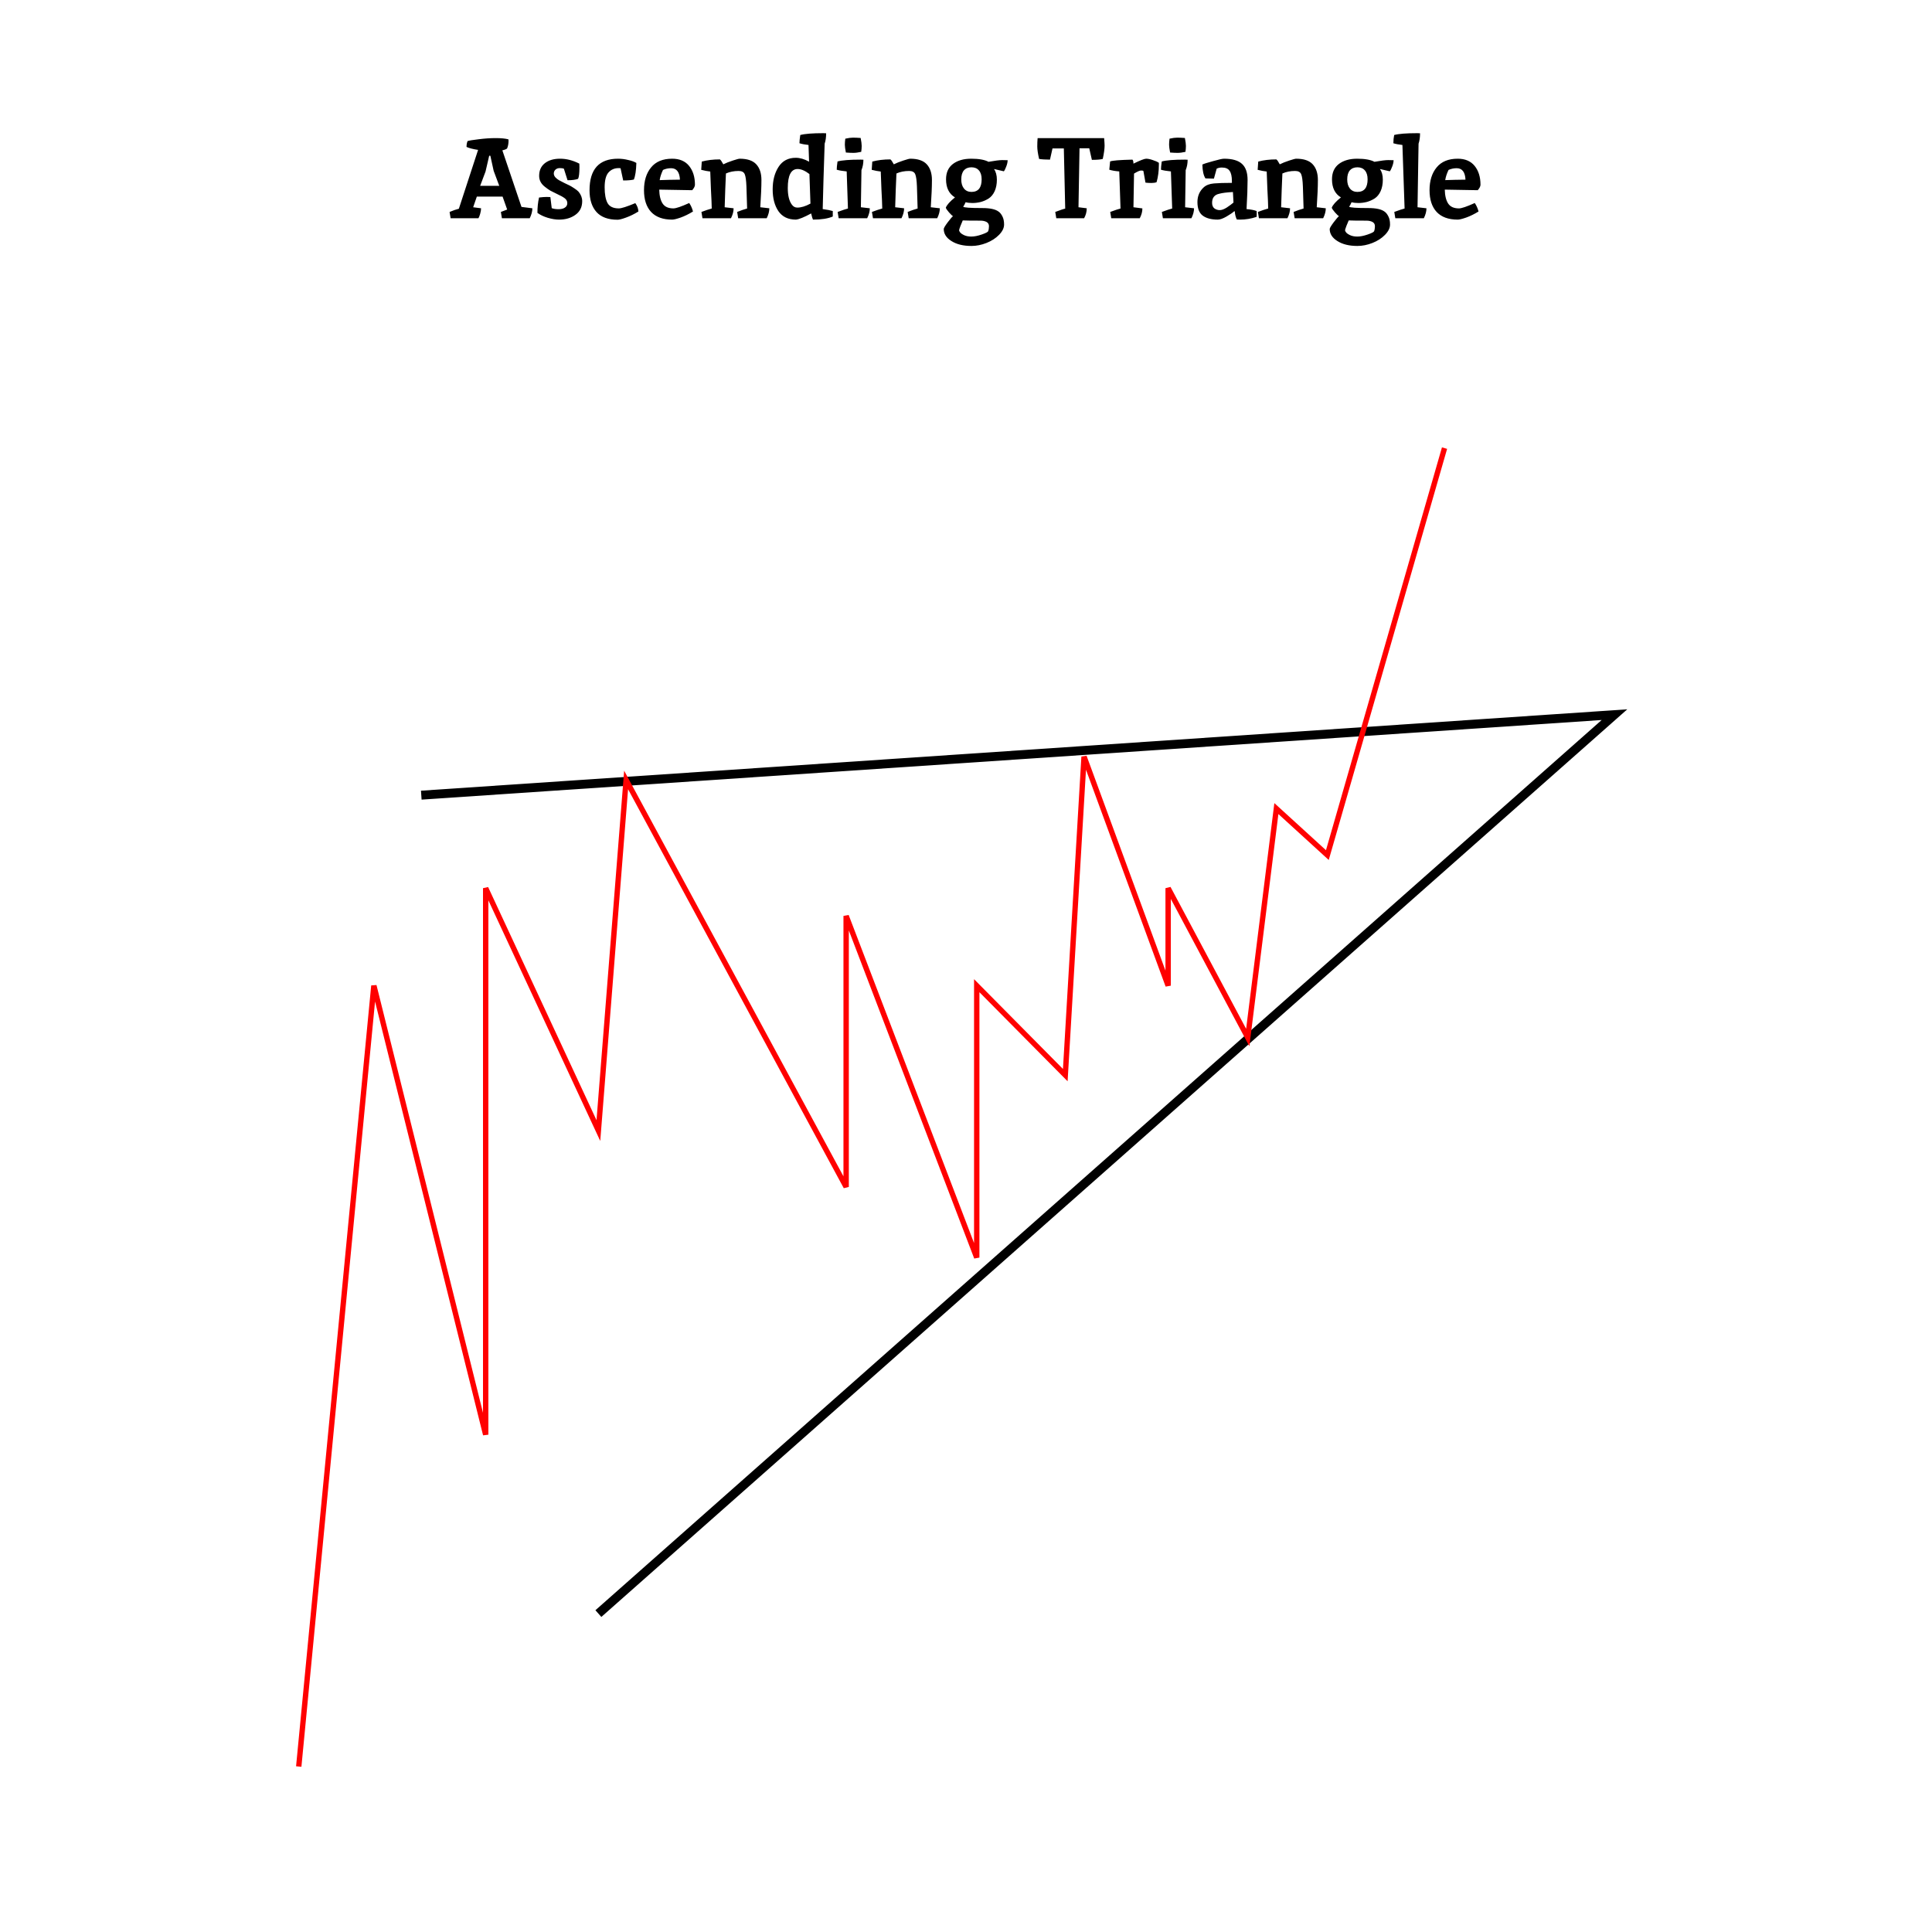 <?xml version="1.0" encoding="UTF-8"?> <svg xmlns="http://www.w3.org/2000/svg" width="1080" height="1080" viewBox="0 0 1080 1080" fill="none"><rect width="1080" height="1080" fill="white"></rect><path d="M235.5 444.5L902.5 399.5L334.5 902" stroke="black" stroke-width="5"></path><path d="M284.216 77.904L284.28 78.544C284.28 80.293 284.003 81.787 283.448 83.024C282.893 83.451 282.019 83.792 280.824 84.048L291.512 115.664L297.592 116.432C297.592 118.181 297.101 120.037 296.12 122H280.568L279.992 118.48C281.784 117.797 282.957 117.349 283.512 117.136L280.952 109.904H266.552C265.272 113.701 264.589 115.685 264.504 115.856L268.92 116.432C268.92 117.328 268.749 118.373 268.408 119.568C268.067 120.72 267.747 121.531 267.448 122H251.896L251.32 118.48C253.24 117.669 254.968 117.072 256.504 116.688L267.256 83.792C264.397 83.365 262.243 82.811 260.792 82.128C260.792 80.891 260.984 79.803 261.368 78.864C262.264 78.565 264.355 78.224 267.64 77.84C270.968 77.413 274.125 77.2 277.112 77.2C280.141 77.2 282.509 77.435 284.216 77.904ZM275.96 95.504L274.104 87.056H273.464L271.416 95.888L268.408 103.888H279.096L275.96 95.504ZM323.849 91.472L323.913 93.456C323.913 96.784 323.657 98.96 323.145 99.984C321.737 100.496 319.774 100.752 317.257 100.752L315.208 94.288C314.654 94.075 313.886 93.968 312.905 93.968C311.923 93.968 311.113 94.267 310.473 94.864C309.875 95.461 309.577 96.165 309.577 96.976C309.577 97.787 309.897 98.533 310.537 99.216C311.177 99.856 311.838 100.368 312.521 100.752C313.203 101.136 314.185 101.648 315.465 102.288C316.787 102.885 317.769 103.355 318.409 103.696C319.091 104.037 319.945 104.549 320.969 105.232C322.035 105.915 322.846 106.555 323.401 107.152C324.766 108.773 325.449 110.544 325.449 112.464C325.449 115.749 324.19 118.288 321.673 120.08C319.198 121.872 316.147 122.768 312.521 122.768C310.601 122.768 308.489 122.427 306.185 121.744C303.923 121.061 302.003 120.144 300.424 118.992C300.424 115.92 300.723 113.061 301.321 110.416C303.027 110.203 304.414 110.096 305.481 110.096C306.547 110.096 307.273 110.117 307.657 110.16L308.425 116.368C309.491 116.752 310.771 116.944 312.265 116.944C313.758 116.944 314.931 116.645 315.785 116.048C316.681 115.451 317.128 114.619 317.128 113.552C317.128 112.443 316.638 111.525 315.657 110.8C314.675 110.075 313.331 109.328 311.625 108.56C309.918 107.749 308.595 107.088 307.657 106.576C306.718 106.021 305.715 105.317 304.649 104.464C302.473 102.8 301.385 100.752 301.385 98.32C301.385 95.291 302.43 92.944 304.521 91.28C306.654 89.573 309.513 88.72 313.097 88.72C316.681 88.72 320.265 89.637 323.849 91.472ZM346.898 94.032L345.874 93.968C343.485 93.968 341.565 94.8 340.114 96.464C338.706 98.085 338.002 100.837 338.002 104.72C338.002 108.56 338.535 111.483 339.602 113.488C340.711 115.493 342.823 116.496 345.938 116.496C347.389 116.496 350.461 115.515 355.154 113.552C356.221 115.045 356.797 116.603 356.882 118.224C354.535 119.675 352.231 120.805 349.97 121.616C347.751 122.427 346.173 122.832 345.234 122.832C339.986 122.832 336.061 121.403 333.458 118.544C330.855 115.643 329.554 111.589 329.554 106.384C329.554 94.608 334.866 88.72 345.49 88.72C347.325 88.72 349.202 88.955 351.122 89.424C353.085 89.851 354.621 90.405 355.73 91.088C355.602 95.355 355.133 98.448 354.322 100.368C352.914 100.709 350.93 100.88 348.37 100.88L346.898 94.032ZM376.446 116.496C377.896 116.496 380.84 115.493 385.278 113.488C386.216 114.853 386.92 116.432 387.39 118.224C385.043 119.675 382.739 120.805 380.478 121.616C378.259 122.384 376.68 122.768 375.742 122.768C370.579 122.768 366.654 121.339 363.966 118.48C361.32 115.621 359.998 111.568 359.998 106.32C359.998 101.029 361.32 96.784 363.966 93.584C366.611 90.341 370.536 88.72 375.742 88.72C379.88 88.72 383.038 90.064 385.214 92.752C387.39 95.44 388.478 98.939 388.478 103.248C388.478 104.144 387.966 105.168 386.942 106.32L368.51 106C368.595 109.413 369.235 112.016 370.43 113.808C371.624 115.6 373.63 116.496 376.446 116.496ZM375.166 94.032C373.544 94.032 372.03 94.352 370.622 94.992C369.64 97.04 369.022 98.939 368.766 100.688C372.094 100.56 375.87 100.475 380.094 100.432C379.88 96.165 378.238 94.032 375.166 94.032ZM413.484 88.72C417.75 88.72 420.844 89.765 422.764 91.856C424.684 93.947 425.644 96.869 425.644 100.624C425.644 104.379 425.43 109.456 425.004 115.856L430.06 116.432C430.06 118.181 429.569 120.037 428.588 122H412.652L412.076 118.48C414.081 117.669 415.937 117.029 417.644 116.56C417.516 111.653 417.388 107.536 417.26 104.208C417.132 100.837 416.812 98.555 416.3 97.36C415.788 96.165 414.657 95.568 412.908 95.568C410.262 95.568 407.894 96.037 405.804 96.976C405.761 98.811 405.633 101.819 405.42 106C405.249 110.139 405.142 113.424 405.1 115.856L410.092 116.432C410.092 118.181 409.601 120.037 408.62 122H392.684L392.108 118.48C394.241 117.669 396.161 117.029 397.868 116.56C397.825 114 397.676 110.459 397.42 105.936C397.206 101.413 397.078 98.064 397.036 95.888C395.457 95.717 393.772 95.397 391.98 94.928L392.299 90.32C395.286 89.509 398.657 89.104 402.412 89.104C402.881 89.403 403.521 90.32 404.332 91.856C405.782 91.131 407.553 90.427 409.644 89.744C411.734 89.061 413.014 88.72 413.484 88.72ZM460.281 74.448C461.092 74.448 461.604 74.469 461.817 74.512C461.817 76.731 461.54 78.672 460.985 80.336C460.814 84.944 460.601 91.515 460.345 100.048C460.132 108.539 459.982 114.149 459.897 116.88C462.414 117.221 464.292 117.584 465.529 117.968V121.04C462.841 122.192 459.15 122.768 454.457 122.768C454.201 122.299 453.86 121.147 453.433 119.312C449.508 121.445 446.67 122.597 444.921 122.768C440.569 122.768 437.305 121.189 435.129 118.032C432.996 114.875 431.929 110.821 431.929 105.872C431.929 100.88 433.017 96.699 435.193 93.328C437.369 89.915 440.59 88.208 444.857 88.208C447.204 88.208 449.678 88.933 452.281 90.384L451.961 81.04C449.956 80.827 448.27 80.507 446.905 80.08C446.905 79.013 447.054 77.477 447.353 75.472C449.87 74.789 454.18 74.448 460.281 74.448ZM445.881 94.48C442.212 94.48 440.377 98.021 440.377 105.104C440.377 109.157 441.102 112.208 442.553 114.256C443.364 115.451 444.409 116.048 445.689 116.048C447.865 116.048 450.318 115.301 453.049 113.808L452.473 97.296C450.041 95.419 447.844 94.48 445.881 94.48ZM481.109 89.232C481.919 89.232 482.431 89.253 482.645 89.296C482.645 91.387 482.282 93.328 481.557 95.12C481.386 104.336 481.279 111.248 481.237 115.856L486.229 116.432C486.229 118.181 485.738 120.037 484.757 122H468.821L468.245 118.48C470.89 117.499 472.81 116.859 474.005 116.56L473.301 95.824C470.783 95.568 468.927 95.248 467.733 94.864C467.733 93.797 467.882 92.261 468.181 90.256C470.698 89.573 475.007 89.232 481.109 89.232ZM481.109 77.136C481.493 79.056 481.685 80.528 481.685 81.552C481.685 82.533 481.599 83.643 481.429 84.88C479.722 85.264 478.271 85.456 477.077 85.456C475.925 85.456 474.517 85.392 472.853 85.264C472.469 83.344 472.277 81.893 472.277 80.912C472.277 79.888 472.362 78.757 472.533 77.52C474.239 77.136 475.669 76.944 476.821 76.944C478.015 76.944 479.445 77.008 481.109 77.136ZM508.796 88.72C513.063 88.72 516.156 89.765 518.076 91.856C519.996 93.947 520.956 96.869 520.956 100.624C520.956 104.379 520.743 109.456 520.316 115.856L525.372 116.432C525.372 118.181 524.881 120.037 523.9 122H507.964L507.388 118.48C509.393 117.669 511.249 117.029 512.956 116.56C512.828 111.653 512.7 107.536 512.572 104.208C512.444 100.837 512.124 98.555 511.612 97.36C511.1 96.165 509.969 95.568 508.22 95.568C505.575 95.568 503.207 96.037 501.116 96.976C501.073 98.811 500.945 101.819 500.732 106C500.561 110.139 500.455 113.424 500.412 115.856L505.404 116.432C505.404 118.181 504.913 120.037 503.932 122H487.996L487.42 118.48C489.553 117.669 491.473 117.029 493.18 116.56C493.137 114 492.988 110.459 492.732 105.936C492.519 101.413 492.391 98.064 492.348 95.888C490.769 95.717 489.084 95.397 487.292 94.928L487.612 90.32C490.599 89.509 493.969 89.104 497.724 89.104C498.193 89.403 498.833 90.32 499.644 91.856C501.095 91.131 502.865 90.427 504.956 89.744C507.047 89.061 508.327 88.72 508.796 88.72ZM552.714 110.928C551.306 111.824 549.812 112.485 548.234 112.912C546.655 113.296 545.119 113.488 543.626 113.488C542.175 113.488 540.895 113.339 539.786 113.04C539.316 114.149 538.868 114.981 538.442 115.536C538.783 116.048 542.367 116.304 549.194 116.304C553.46 116.304 556.468 116.965 558.218 118.288C559.028 118.843 559.732 119.717 560.33 120.912C560.97 122.107 561.29 123.643 561.29 125.52C561.29 127.44 560.351 129.36 558.474 131.28C556.596 133.2 554.25 134.715 551.434 135.824C548.618 136.933 545.823 137.488 543.05 137.488C538.442 137.488 534.708 136.571 531.85 134.736C528.991 132.944 527.562 130.704 527.562 128.016C527.562 127.504 528.308 126.245 529.802 124.24C531.295 122.277 532.276 121.147 532.746 120.848C532.319 120.635 531.572 119.931 530.506 118.736C529.439 117.499 528.842 116.624 528.714 116.112C529.268 114.576 530.975 112.656 533.834 110.352C530.506 108.347 528.842 104.976 528.842 100.24C528.842 96.485 530.122 93.627 532.682 91.664C535.284 89.701 538.698 88.72 542.922 88.72C547.188 88.72 550.41 89.296 552.586 90.448C556.212 89.808 558.772 89.488 560.266 89.488C561.802 89.488 562.804 89.509 563.274 89.552C563.274 90.576 563.018 91.749 562.506 93.072C562.036 94.352 561.588 95.248 561.162 95.76L555.658 94.48C556.724 96.016 557.257 98 557.257 100.432C557.257 102.864 556.852 104.997 556.042 106.832C555.231 108.624 554.122 109.989 552.714 110.928ZM552.394 129.232C552.692 128.421 552.842 127.483 552.842 126.416C552.842 125.349 552.372 124.56 551.434 124.048C550.495 123.579 549.386 123.344 548.106 123.344C543.114 123.344 539.807 123.301 538.186 123.216C537.844 123.941 537.418 124.965 536.906 126.288C536.394 127.653 536.138 128.464 536.138 128.72C536.138 128.976 536.308 129.339 536.65 129.808C536.991 130.32 537.716 130.853 538.826 131.408C539.978 131.963 541.364 132.24 542.986 132.24C544.65 132.24 546.591 131.856 548.81 131.088C551.028 130.32 552.223 129.701 552.394 129.232ZM547.21 95.248C546.228 94.096 544.842 93.52 543.05 93.52C541.258 93.52 539.85 94.096 538.826 95.248C537.844 96.4 537.354 98.085 537.354 100.304C537.354 102.48 537.866 104.187 538.89 105.424C539.914 106.661 541.3 107.28 543.05 107.28C546.847 107.28 548.746 104.933 548.746 100.24C548.746 98.064 548.234 96.4 547.21 95.248ZM580.867 88.848C580.184 85.904 579.843 83.579 579.843 81.872C579.843 80.165 579.907 78.608 580.035 77.2H617.219C617.389 79.248 617.475 80.635 617.475 81.36C617.475 83.195 617.133 85.691 616.451 88.848C615.213 89.189 613.187 89.36 610.371 89.36L608.899 82.896H603.459C603.416 84.517 603.224 95.504 602.883 115.856L607.491 116.432C607.491 118.395 607 120.251 606.019 122H590.467L589.891 118.48C592.835 117.371 594.691 116.752 595.458 116.624C595.458 116.453 595.203 105.232 594.691 82.96H588.355L586.947 89.232C584.429 89.232 582.403 89.104 580.867 88.848ZM639.177 95.632C639.091 95.419 638.665 95.312 637.897 95.312C637.129 95.312 635.806 95.888 633.929 97.04C633.758 105.403 633.651 111.675 633.609 115.856L638.601 116.496C638.601 118.331 638.11 120.165 637.128 122H621.193L620.617 118.48C623.262 117.499 625.182 116.859 626.377 116.56L625.673 95.824C623.454 95.653 621.598 95.333 620.105 94.864L620.553 90.256C621.705 89.744 625.865 89.403 633.033 89.232C633.417 89.616 633.609 90.363 633.609 91.472C637.363 89.637 639.731 88.72 640.713 88.72C641.737 88.72 642.974 88.976 644.425 89.488C645.918 89.957 647.049 90.469 647.817 91.024V92.112C647.817 95.611 647.39 98.853 646.537 101.84C645.811 102.139 644.851 102.288 643.657 102.288C642.462 102.288 641.353 102.224 640.329 102.096C640.201 101.541 639.817 99.387 639.177 95.632ZM662.359 89.232C663.169 89.232 663.681 89.253 663.895 89.296C663.895 91.387 663.532 93.328 662.807 95.12C662.636 104.336 662.529 111.248 662.487 115.856L667.479 116.432C667.479 118.181 666.988 120.037 666.007 122H650.071L649.495 118.48C652.14 117.499 654.06 116.859 655.255 116.56L654.551 95.824C652.033 95.568 650.177 95.248 648.983 94.864C648.983 93.797 649.132 92.261 649.431 90.256C651.948 89.573 656.257 89.232 662.359 89.232ZM662.359 77.136C662.743 79.056 662.935 80.528 662.935 81.552C662.935 82.533 662.849 83.643 662.679 84.88C660.972 85.264 659.521 85.456 658.327 85.456C657.175 85.456 655.767 85.392 654.103 85.264C653.719 83.344 653.527 81.893 653.527 80.912C653.527 79.888 653.612 78.757 653.783 77.52C655.489 77.136 656.919 76.944 658.071 76.944C659.265 76.944 660.695 77.008 662.359 77.136ZM680.766 122.768C677.139 122.768 674.323 122.021 672.318 120.528C670.355 119.035 669.374 116.517 669.374 112.976C669.374 109.605 670.547 106.853 672.894 104.72C674.259 103.483 676.158 102.757 678.59 102.544C681.022 102.331 684.371 102.224 688.638 102.224V101.2C688.638 98.597 688.211 96.699 687.358 95.504C686.547 94.267 685.097 93.648 683.006 93.648C681.939 93.648 680.979 93.861 680.126 94.288L678.59 99.856L673.854 99.728C672.787 98.107 672.211 95.525 672.126 91.984C672.979 91.557 674.985 90.917 678.142 90.064C681.299 89.168 683.326 88.72 684.222 88.72C688.83 88.72 692.179 89.68 694.27 91.6C696.361 93.477 697.406 96.485 697.406 100.624C697.406 104.72 697.214 110.139 696.83 116.88C699.262 117.093 701.139 117.456 702.462 117.968C702.505 118.48 702.526 119.099 702.526 119.824L702.462 121.232C699.39 122.256 696.297 122.768 693.182 122.768C692.371 122.768 691.774 122.747 691.39 122.704C690.75 121.424 690.366 119.888 690.238 118.096H689.918C689.107 118.864 687.678 119.845 685.63 121.04C683.625 122.192 682.003 122.768 680.766 122.768ZM677.566 113.36C677.566 114.768 677.993 115.813 678.846 116.496C679.742 117.136 680.745 117.456 681.854 117.456C682.963 117.456 684.286 116.965 685.822 115.984C687.358 114.96 688.595 114.043 689.534 113.232L689.214 107.344C685.843 107.515 683.305 107.835 681.598 108.304C678.91 108.859 677.566 110.544 677.566 113.36ZM724.546 88.72C728.813 88.72 731.906 89.765 733.826 91.856C735.746 93.947 736.706 96.869 736.706 100.624C736.706 104.379 736.493 109.456 736.066 115.856L741.122 116.432C741.122 118.181 740.631 120.037 739.65 122H723.714L723.138 118.48C725.143 117.669 726.999 117.029 728.706 116.56C728.578 111.653 728.45 107.536 728.322 104.208C728.194 100.837 727.874 98.555 727.362 97.36C726.85 96.165 725.719 95.568 723.97 95.568C721.325 95.568 718.957 96.037 716.866 96.976C716.823 98.811 716.695 101.819 716.482 106C716.311 110.139 716.205 113.424 716.162 115.856L721.154 116.432C721.154 118.181 720.663 120.037 719.682 122H703.746L703.17 118.48C705.303 117.669 707.223 117.029 708.93 116.56C708.887 114 708.738 110.459 708.482 105.936C708.269 101.413 708.141 98.064 708.098 95.888C706.519 95.717 704.834 95.397 703.042 94.928L703.362 90.32C706.349 89.509 709.719 89.104 713.474 89.104C713.943 89.403 714.583 90.32 715.394 91.856C716.845 91.131 718.615 90.427 720.706 89.744C722.797 89.061 724.077 88.72 724.546 88.72ZM768.464 110.928C767.056 111.824 765.562 112.485 763.984 112.912C762.405 113.296 760.869 113.488 759.376 113.488C757.925 113.488 756.645 113.339 755.536 113.04C755.066 114.149 754.618 114.981 754.192 115.536C754.533 116.048 758.117 116.304 764.944 116.304C769.21 116.304 772.218 116.965 773.968 118.288C774.778 118.843 775.482 119.717 776.08 120.912C776.72 122.107 777.04 123.643 777.04 125.52C777.04 127.44 776.101 129.36 774.224 131.28C772.346 133.2 770 134.715 767.184 135.824C764.368 136.933 761.573 137.488 758.8 137.488C754.192 137.488 750.458 136.571 747.6 134.736C744.741 132.944 743.312 130.704 743.312 128.016C743.312 127.504 744.058 126.245 745.552 124.24C747.045 122.277 748.026 121.147 748.496 120.848C748.069 120.635 747.322 119.931 746.256 118.736C745.189 117.499 744.592 116.624 744.464 116.112C745.018 114.576 746.725 112.656 749.584 110.352C746.256 108.347 744.592 104.976 744.592 100.24C744.592 96.485 745.872 93.627 748.432 91.664C751.034 89.701 754.448 88.72 758.672 88.72C762.938 88.72 766.16 89.296 768.336 90.448C771.962 89.808 774.522 89.488 776.016 89.488C777.552 89.488 778.554 89.509 779.024 89.552C779.024 90.576 778.768 91.749 778.256 93.072C777.786 94.352 777.338 95.248 776.912 95.76L771.408 94.48C772.474 96.016 773.007 98 773.007 100.432C773.007 102.864 772.602 104.997 771.792 106.832C770.981 108.624 769.872 109.989 768.464 110.928ZM768.144 129.232C768.442 128.421 768.592 127.483 768.592 126.416C768.592 125.349 768.122 124.56 767.184 124.048C766.245 123.579 765.136 123.344 763.856 123.344C758.864 123.344 755.557 123.301 753.936 123.216C753.594 123.941 753.168 124.965 752.656 126.288C752.144 127.653 751.888 128.464 751.888 128.72C751.888 128.976 752.058 129.339 752.4 129.808C752.741 130.32 753.466 130.853 754.576 131.408C755.728 131.963 757.114 132.24 758.736 132.24C760.4 132.24 762.341 131.856 764.56 131.088C766.778 130.32 767.973 129.701 768.144 129.232ZM762.96 95.248C761.978 94.096 760.592 93.52 758.8 93.52C757.008 93.52 755.6 94.096 754.576 95.248C753.594 96.4 753.104 98.085 753.104 100.304C753.104 102.48 753.616 104.187 754.64 105.424C755.664 106.661 757.05 107.28 758.8 107.28C762.597 107.28 764.496 104.933 764.496 100.24C764.496 98.064 763.984 96.4 762.96 95.248ZM792.28 74.448C793.09 74.448 793.602 74.469 793.816 74.512C793.816 76.731 793.538 78.672 792.984 80.336C792.941 82.981 792.877 86.715 792.792 91.536C792.621 102.117 792.493 110.224 792.408 115.856L797.4 116.432C797.4 118.181 796.909 120.037 795.928 122H779.992L779.416 118.48C782.061 117.499 783.981 116.859 785.176 116.56L783.96 81.04C781.954 80.827 780.269 80.507 778.904 80.08C778.904 78.501 779.053 76.965 779.352 75.472C781.869 74.789 786.178 74.448 792.28 74.448ZM815.571 116.496C817.021 116.496 819.965 115.493 824.403 113.488C825.341 114.853 826.045 116.432 826.515 118.224C824.168 119.675 821.864 120.805 819.603 121.616C817.384 122.384 815.805 122.768 814.867 122.768C809.704 122.768 805.779 121.339 803.091 118.48C800.445 115.621 799.123 111.568 799.123 106.32C799.123 101.029 800.445 96.784 803.091 93.584C805.736 90.341 809.661 88.72 814.867 88.72C819.005 88.72 822.163 90.064 824.339 92.752C826.515 95.44 827.603 98.939 827.603 103.248C827.603 104.144 827.091 105.168 826.067 106.32L807.635 106C807.72 109.413 808.36 112.016 809.555 113.808C810.749 115.6 812.755 116.496 815.571 116.496ZM814.291 94.032C812.669 94.032 811.155 94.352 809.747 94.992C808.765 97.04 808.147 98.939 807.891 100.688C811.219 100.56 814.995 100.475 819.219 100.432C819.005 96.165 817.363 94.032 814.291 94.032Z" fill="black"></path><path d="M167 987.5L209 551L271.5 802V496.5L334.5 632L350 436L473 663.5V512L546 703V551L595.5 601L606 423L653 551V496.5L697.5 580L713.5 452L742 478L807.5 250.5" stroke="#FF0000" stroke-width="3"></path></svg> 
